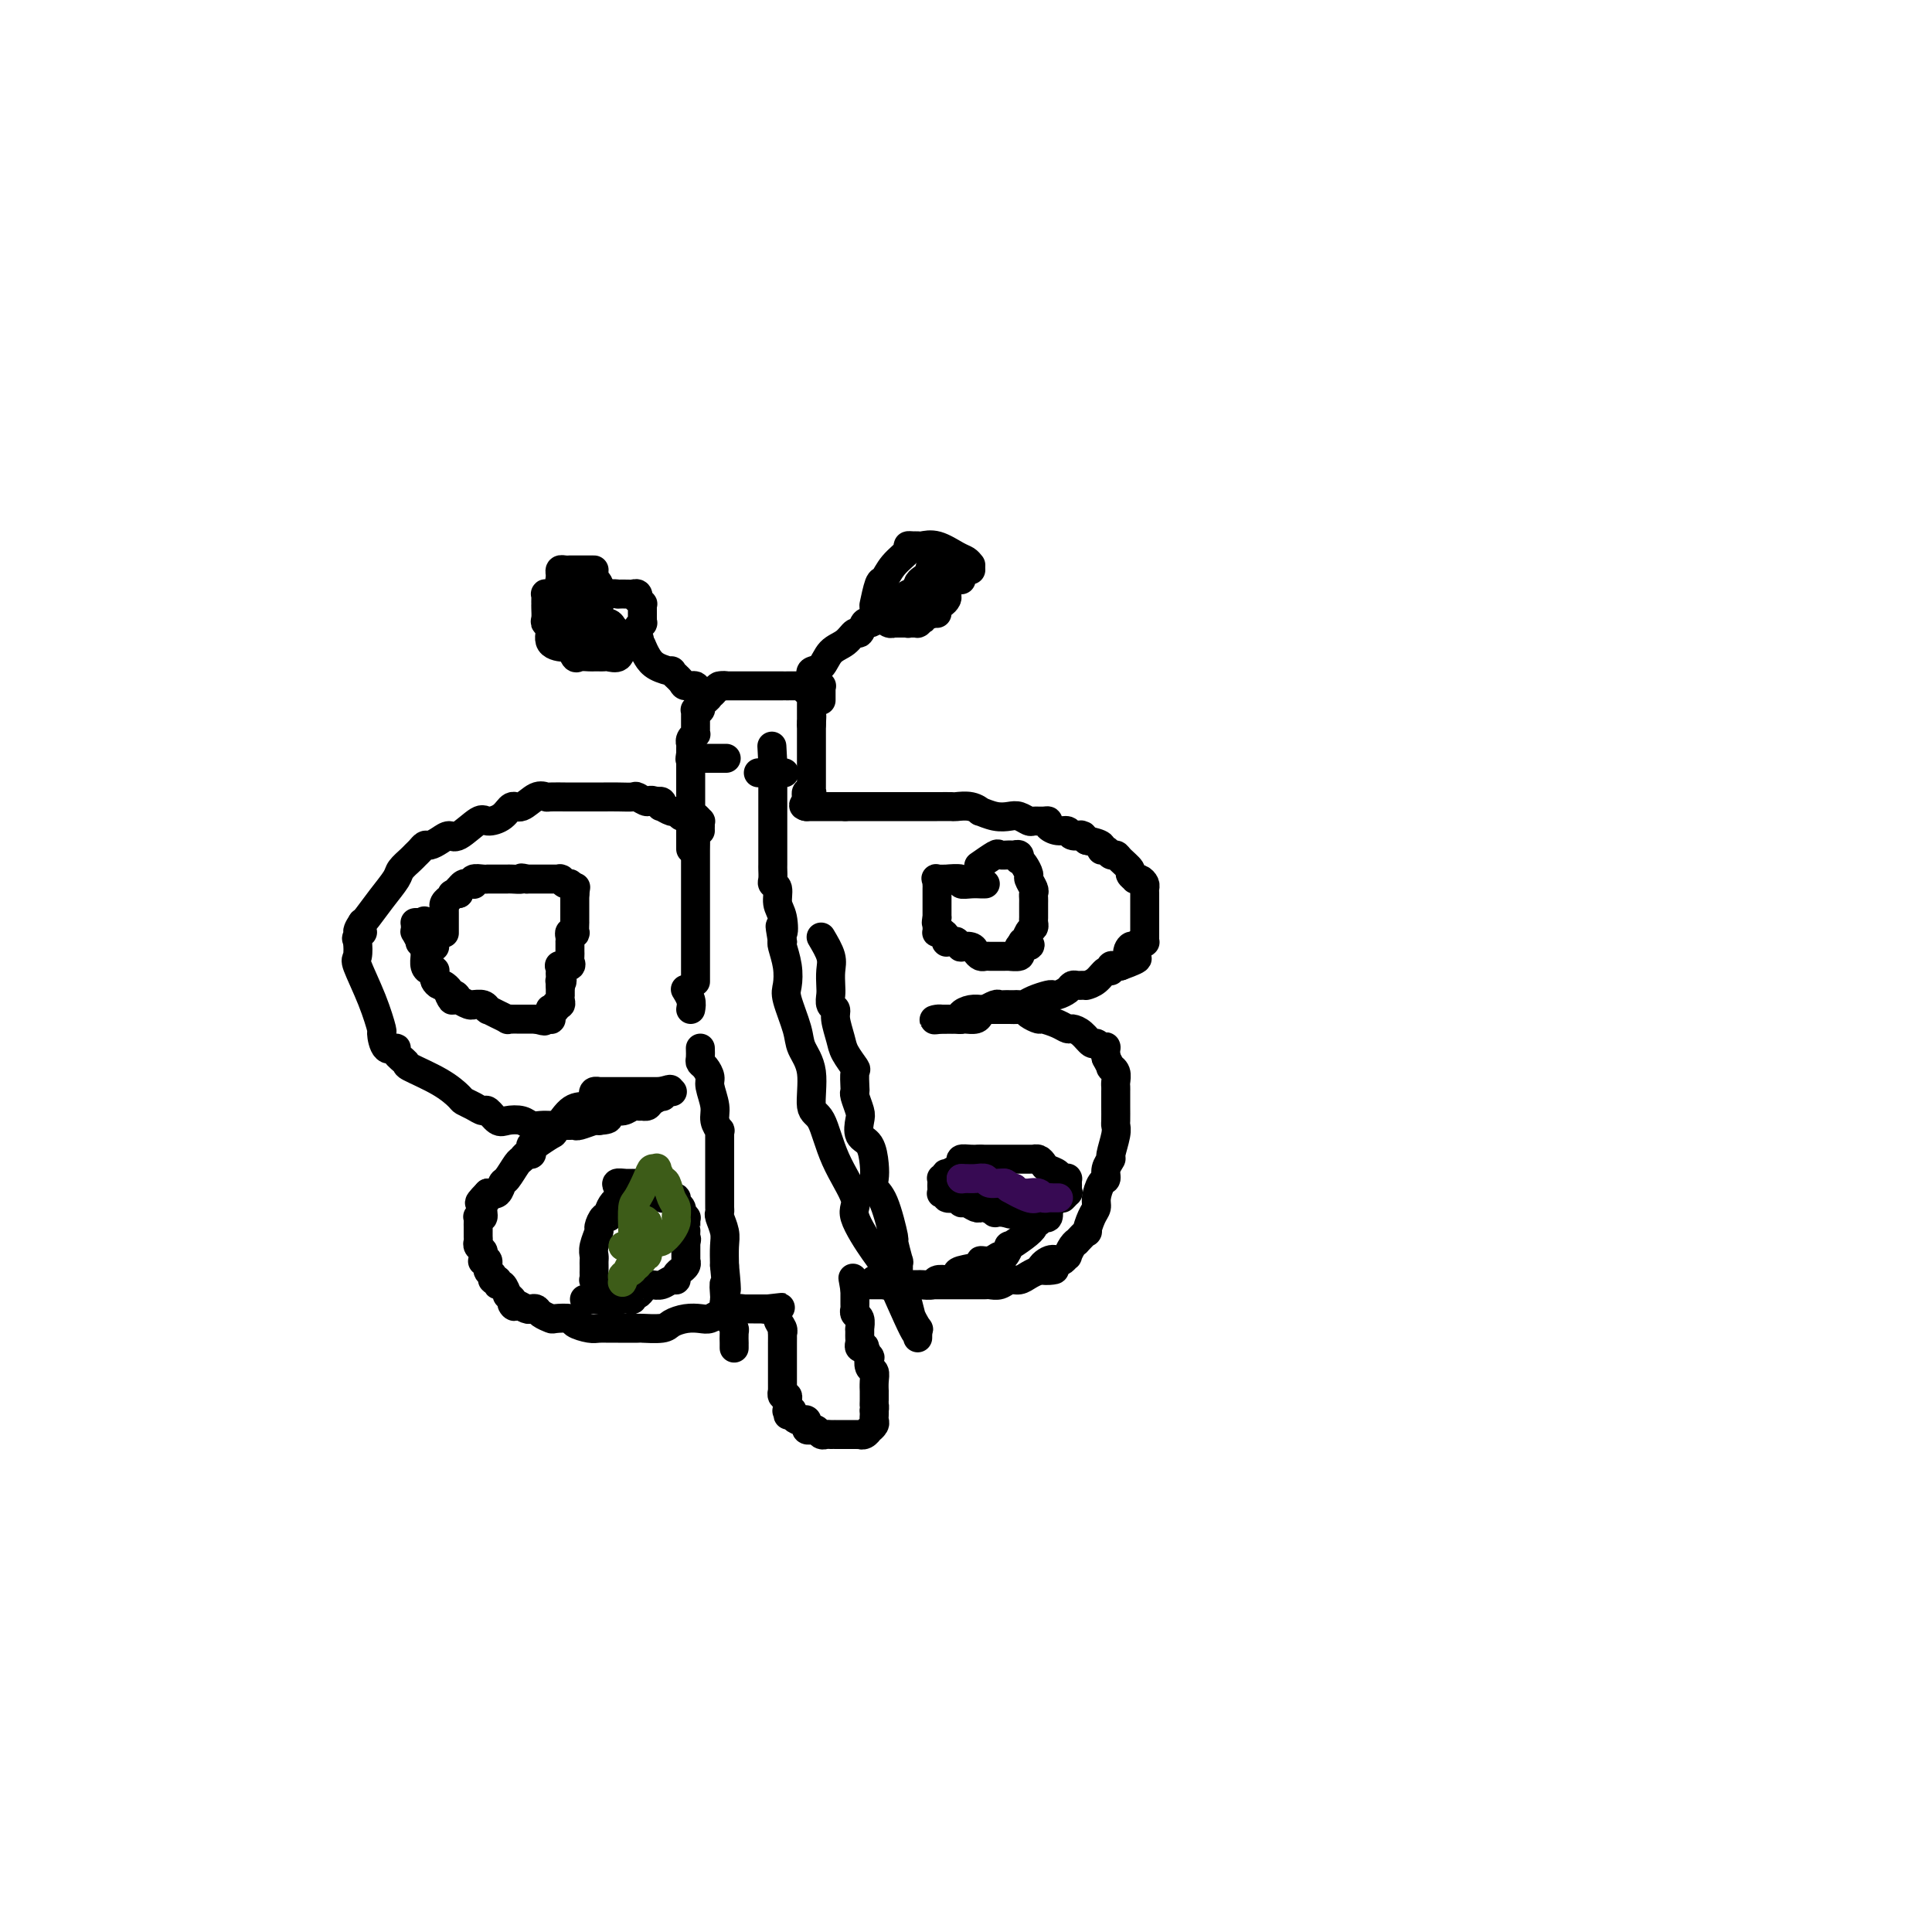 <svg viewBox='0 0 400 400' version='1.1' xmlns='http://www.w3.org/2000/svg' xmlns:xlink='http://www.w3.org/1999/xlink'><g fill='none' stroke='#000000' stroke-width='6' stroke-linecap='round' stroke-linejoin='round'><path d='M145,171c-0.024,-0.453 -0.048,-0.906 0,-1c0.048,-0.094 0.168,0.172 0,0c-0.168,-0.172 -0.623,-0.782 -1,-1c-0.377,-0.218 -0.677,-0.043 -1,0c-0.323,0.043 -0.668,-0.045 -1,0c-0.332,0.045 -0.649,0.223 -1,0c-0.351,-0.223 -0.734,-0.848 -1,-1c-0.266,-0.152 -0.415,0.170 -1,0c-0.585,-0.170 -1.607,-0.830 -2,-1c-0.393,-0.170 -0.157,0.150 0,0c0.157,-0.150 0.235,-0.771 0,-1c-0.235,-0.229 -0.781,-0.065 -1,0c-0.219,0.065 -0.109,0.033 0,0'/><path d='M136,166c-1.730,-0.713 -1.555,0.005 -2,0c-0.445,-0.005 -1.509,-0.733 -2,-1c-0.491,-0.267 -0.409,-0.071 -1,0c-0.591,0.071 -1.854,0.019 -3,0c-1.146,-0.019 -2.175,-0.005 -3,0c-0.825,0.005 -1.447,0.001 -2,0c-0.553,-0.001 -1.037,0.000 -2,0c-0.963,-0.000 -2.407,-0.002 -3,0c-0.593,0.002 -0.337,0.009 -1,0c-0.663,-0.009 -2.247,-0.032 -3,0c-0.753,0.032 -0.676,0.120 -1,0c-0.324,-0.120 -1.050,-0.448 -2,0c-0.950,0.448 -2.125,1.672 -3,2c-0.875,0.328 -1.449,-0.240 -2,0c-0.551,0.240 -1.078,1.289 -2,2c-0.922,0.711 -2.239,1.083 -3,1c-0.761,-0.083 -0.967,-0.621 -2,0c-1.033,0.621 -2.893,2.400 -4,3c-1.107,0.600 -1.462,0.020 -2,0c-0.538,-0.020 -1.258,0.520 -2,1c-0.742,0.480 -1.507,0.901 -2,1c-0.493,0.099 -0.714,-0.125 -1,0c-0.286,0.125 -0.639,0.598 -1,1c-0.361,0.402 -0.732,0.732 -1,1c-0.268,0.268 -0.432,0.475 -1,1c-0.568,0.525 -1.539,1.370 -2,2c-0.461,0.630 -0.412,1.045 -1,2c-0.588,0.955 -1.812,2.449 -3,4c-1.188,1.551 -2.339,3.157 -3,4c-0.661,0.843 -0.830,0.921 -1,1'/><path d='M75,191c-1.951,2.871 -0.329,2.050 0,2c0.329,-0.050 -0.635,0.672 -1,1c-0.365,0.328 -0.132,0.260 0,1c0.132,0.740 0.165,2.286 0,3c-0.165,0.714 -0.526,0.595 0,2c0.526,1.405 1.939,4.334 3,7c1.061,2.666 1.771,5.070 2,6c0.229,0.930 -0.022,0.386 0,1c0.022,0.614 0.316,2.387 1,3c0.684,0.613 1.757,0.068 2,0c0.243,-0.068 -0.345,0.342 0,1c0.345,0.658 1.622,1.563 2,2c0.378,0.437 -0.142,0.407 1,1c1.142,0.593 3.945,1.809 6,3c2.055,1.191 3.362,2.355 4,3c0.638,0.645 0.608,0.769 1,1c0.392,0.231 1.206,0.570 2,1c0.794,0.430 1.567,0.951 2,1c0.433,0.049 0.525,-0.376 1,0c0.475,0.376 1.335,1.551 2,2c0.665,0.449 1.137,0.173 2,0c0.863,-0.173 2.118,-0.243 3,0c0.882,0.243 1.392,0.797 2,1c0.608,0.203 1.315,0.054 2,0c0.685,-0.054 1.347,-0.014 2,0c0.653,0.014 1.296,-0.000 2,0c0.704,0.000 1.471,0.014 2,0c0.529,-0.014 0.822,-0.055 1,0c0.178,0.055 0.240,0.207 1,0c0.760,-0.207 2.217,-0.773 3,-1c0.783,-0.227 0.891,-0.113 1,0'/><path d='M124,232c3.424,-0.244 1.485,-0.854 1,-1c-0.485,-0.146 0.486,0.171 1,0c0.514,-0.171 0.573,-0.830 1,-1c0.427,-0.170 1.224,0.151 2,0c0.776,-0.151 1.532,-0.772 2,-1c0.468,-0.228 0.649,-0.064 1,0c0.351,0.064 0.872,0.027 1,0c0.128,-0.027 -0.137,-0.045 0,0c0.137,0.045 0.676,0.152 1,0c0.324,-0.152 0.434,-0.562 1,-1c0.566,-0.438 1.588,-0.902 2,-1c0.412,-0.098 0.215,0.170 0,0c-0.215,-0.170 -0.449,-0.778 0,-1c0.449,-0.222 1.582,-0.060 2,0c0.418,0.060 0.122,0.016 0,0c-0.122,-0.016 -0.071,-0.004 0,0c0.071,0.004 0.163,0.001 0,0c-0.163,-0.001 -0.582,-0.001 -1,0'/><path d='M138,226c1.921,-0.928 -0.277,-0.249 -1,0c-0.723,0.249 0.029,0.067 0,0c-0.029,-0.067 -0.840,-0.018 -1,0c-0.160,0.018 0.331,0.005 0,0c-0.331,-0.005 -1.485,-0.001 -2,0c-0.515,0.001 -0.392,0.000 -1,0c-0.608,-0.000 -1.946,-0.000 -3,0c-1.054,0.000 -1.822,0.000 -2,0c-0.178,-0.000 0.236,-0.001 0,0c-0.236,0.001 -1.121,0.003 -2,0c-0.879,-0.003 -1.751,-0.012 -2,0c-0.249,0.012 0.124,0.046 0,0c-0.124,-0.046 -0.745,-0.170 -1,0c-0.255,0.170 -0.142,0.635 0,1c0.142,0.365 0.314,0.632 0,1c-0.314,0.368 -1.115,0.838 -2,1c-0.885,0.162 -1.854,0.015 -3,1c-1.146,0.985 -2.468,3.100 -3,4c-0.532,0.900 -0.272,0.584 -1,1c-0.728,0.416 -2.443,1.566 -3,2c-0.557,0.434 0.044,0.154 0,0c-0.044,-0.154 -0.733,-0.181 -1,0c-0.267,0.181 -0.112,0.571 0,1c0.112,0.429 0.181,0.896 0,1c-0.181,0.104 -0.612,-0.156 -1,0c-0.388,0.156 -0.733,0.729 -1,1c-0.267,0.271 -0.455,0.241 -1,1c-0.545,0.759 -1.445,2.306 -2,3c-0.555,0.694 -0.765,0.533 -1,1c-0.235,0.467 -0.496,1.562 -1,2c-0.504,0.438 -1.252,0.219 -2,0'/><path d='M101,247c-3.405,3.477 -0.916,1.669 0,1c0.916,-0.669 0.261,-0.200 0,0c-0.261,0.200 -0.126,0.131 0,0c0.126,-0.131 0.244,-0.323 0,0c-0.244,0.323 -0.850,1.161 -1,2c-0.150,0.839 0.156,1.677 0,2c-0.156,0.323 -0.774,0.129 -1,0c-0.226,-0.129 -0.061,-0.193 0,0c0.061,0.193 0.016,0.643 0,1c-0.016,0.357 -0.004,0.620 0,1c0.004,0.380 0.000,0.875 0,1c-0.000,0.125 0.004,-0.121 0,0c-0.004,0.121 -0.015,0.610 0,1c0.015,0.390 0.057,0.683 0,1c-0.057,0.317 -0.212,0.660 0,1c0.212,0.340 0.793,0.678 1,1c0.207,0.322 0.040,0.629 0,1c-0.040,0.371 0.046,0.806 0,1c-0.046,0.194 -0.224,0.147 0,0c0.224,-0.147 0.848,-0.394 1,0c0.152,0.394 -0.170,1.431 0,2c0.170,0.569 0.833,0.672 1,1c0.167,0.328 -0.162,0.880 0,1c0.162,0.120 0.813,-0.193 1,0c0.187,0.193 -0.091,0.891 0,1c0.091,0.109 0.550,-0.373 1,0c0.450,0.373 0.890,1.600 1,2c0.110,0.400 -0.112,-0.029 0,0c0.112,0.029 0.556,0.514 1,1'/><path d='M106,269c1.051,2.254 0.180,1.388 0,1c-0.180,-0.388 0.332,-0.297 1,0c0.668,0.297 1.493,0.801 2,1c0.507,0.199 0.697,0.092 1,0c0.303,-0.092 0.719,-0.169 1,0c0.281,0.169 0.426,0.584 1,1c0.574,0.416 1.575,0.833 2,1c0.425,0.167 0.274,0.083 1,0c0.726,-0.083 2.331,-0.166 3,0c0.669,0.166 0.403,0.580 1,1c0.597,0.420 2.056,0.845 3,1c0.944,0.155 1.374,0.041 2,0c0.626,-0.041 1.449,-0.010 2,0c0.551,0.010 0.828,-0.000 2,0c1.172,0.000 3.237,0.010 4,0c0.763,-0.010 0.225,-0.042 1,0c0.775,0.042 2.865,0.156 4,0c1.135,-0.156 1.316,-0.581 2,-1c0.684,-0.419 1.872,-0.830 3,-1c1.128,-0.170 2.196,-0.097 3,0c0.804,0.097 1.345,0.218 2,0c0.655,-0.218 1.423,-0.776 2,-1c0.577,-0.224 0.962,-0.112 1,0c0.038,0.112 -0.270,0.226 0,0c0.270,-0.226 1.118,-0.793 2,-1c0.882,-0.207 1.799,-0.056 2,0c0.201,0.056 -0.314,0.015 0,0c0.314,-0.015 1.455,-0.004 2,0c0.545,0.004 0.493,0.001 1,0c0.507,-0.001 1.573,-0.000 2,0c0.427,0.000 0.213,0.000 0,0'/><path d='M159,271c5.659,-0.619 1.306,-0.166 0,0c-1.306,0.166 0.433,0.044 1,0c0.567,-0.044 -0.040,-0.012 0,0c0.040,0.012 0.726,0.003 1,0c0.274,-0.003 0.137,-0.002 0,0'/><path d='M161,271c0.249,0.350 -0.130,1.226 0,2c0.130,0.774 0.767,1.446 1,2c0.233,0.554 0.062,0.990 0,1c-0.062,0.010 -0.017,-0.407 0,0c0.017,0.407 0.004,1.636 0,2c-0.004,0.364 -0.001,-0.137 0,0c0.001,0.137 0.000,0.913 0,1c-0.000,0.087 -0.000,-0.513 0,0c0.000,0.513 0.000,2.140 0,3c-0.000,0.860 -0.000,0.952 0,1c0.000,0.048 0.000,0.053 0,0c-0.000,-0.053 -0.000,-0.164 0,0c0.000,0.164 0.000,0.603 0,1c-0.000,0.397 -0.001,0.751 0,1c0.001,0.249 0.004,0.392 0,1c-0.004,0.608 -0.015,1.682 0,2c0.015,0.318 0.057,-0.121 0,0c-0.057,0.121 -0.211,0.803 0,1c0.211,0.197 0.789,-0.092 1,0c0.211,0.092 0.057,0.563 0,1c-0.057,0.437 -0.016,0.839 0,1c0.016,0.161 0.008,0.080 0,0'/><path d='M163,291c0.305,3.321 0.067,1.625 0,1c-0.067,-0.625 0.038,-0.178 0,0c-0.038,0.178 -0.218,0.086 0,0c0.218,-0.086 0.833,-0.167 1,0c0.167,0.167 -0.113,0.584 0,1c0.113,0.416 0.618,0.833 1,1c0.382,0.167 0.641,0.083 1,0c0.359,-0.083 0.817,-0.167 1,0c0.183,0.167 0.090,0.584 0,1c-0.090,0.416 -0.179,0.829 0,1c0.179,0.171 0.625,0.098 1,0c0.375,-0.098 0.679,-0.222 1,0c0.321,0.222 0.658,0.792 1,1c0.342,0.208 0.688,0.056 1,0c0.312,-0.056 0.589,-0.015 1,0c0.411,0.015 0.955,0.004 1,0c0.045,-0.004 -0.408,-0.001 0,0c0.408,0.001 1.677,0.000 2,0c0.323,-0.000 -0.302,0.000 0,0c0.302,-0.000 1.530,-0.000 2,0c0.470,0.000 0.181,0.001 0,0c-0.181,-0.001 -0.255,-0.004 0,0c0.255,0.004 0.838,0.016 1,0c0.162,-0.016 -0.096,-0.060 0,0c0.096,0.060 0.548,0.223 1,0c0.452,-0.223 0.906,-0.833 1,-1c0.094,-0.167 -0.171,0.110 0,0c0.171,-0.110 0.778,-0.607 1,-1c0.222,-0.393 0.060,-0.683 0,-1c-0.060,-0.317 -0.017,-0.662 0,-1c0.017,-0.338 0.009,-0.669 0,-1'/><path d='M181,292c0.155,-0.819 0.041,-0.866 0,-1c-0.041,-0.134 -0.010,-0.355 0,-1c0.010,-0.645 -0.001,-1.716 0,-2c0.001,-0.284 0.014,0.217 0,0c-0.014,-0.217 -0.055,-1.152 0,-2c0.055,-0.848 0.207,-1.608 0,-2c-0.207,-0.392 -0.772,-0.417 -1,-1c-0.228,-0.583 -0.117,-1.725 0,-2c0.117,-0.275 0.242,0.316 0,0c-0.242,-0.316 -0.849,-1.538 -1,-2c-0.151,-0.462 0.156,-0.165 0,0c-0.156,0.165 -0.774,0.198 -1,0c-0.226,-0.198 -0.061,-0.628 0,-1c0.061,-0.372 0.016,-0.686 0,-1c-0.016,-0.314 -0.003,-0.627 0,-1c0.003,-0.373 -0.003,-0.807 0,-1c0.003,-0.193 0.015,-0.147 0,0c-0.015,0.147 -0.057,0.394 0,0c0.057,-0.394 0.211,-1.429 0,-2c-0.211,-0.571 -0.789,-0.677 -1,-1c-0.211,-0.323 -0.057,-0.861 0,-1c0.057,-0.139 0.015,0.121 0,0c-0.015,-0.121 -0.004,-0.625 0,-1c0.004,-0.375 0.001,-0.623 0,-1c-0.001,-0.377 -0.000,-0.885 0,-1c0.000,-0.115 0.000,0.161 0,0c-0.000,-0.161 -0.000,-0.760 0,-1c0.000,-0.240 0.000,-0.120 0,0'/><path d='M177,267c-0.688,-4.094 -0.409,-1.829 0,-1c0.409,0.829 0.948,0.222 1,0c0.052,-0.222 -0.382,-0.060 0,0c0.382,0.060 1.579,0.016 2,0c0.421,-0.016 0.064,-0.004 0,0c-0.064,0.004 0.164,0.001 1,0c0.836,-0.001 2.279,-0.000 3,0c0.721,0.000 0.718,0.000 1,0c0.282,-0.000 0.848,-0.000 1,0c0.152,0.000 -0.110,0.000 0,0c0.110,-0.000 0.593,-0.000 1,0c0.407,0.000 0.740,0.000 1,0c0.260,-0.000 0.447,-0.000 1,0c0.553,0.000 1.471,0.000 2,0c0.529,-0.000 0.670,0.000 1,0c0.330,-0.000 0.848,-0.000 1,0c0.152,0.000 -0.062,0.000 0,0c0.062,-0.000 0.401,-0.000 1,0c0.599,0.000 1.460,0.000 2,0c0.540,-0.000 0.761,-0.000 1,0c0.239,0.000 0.498,0.000 1,0c0.502,-0.000 1.247,-0.000 2,0c0.753,0.000 1.514,0.001 2,0c0.486,-0.001 0.696,-0.004 1,0c0.304,0.004 0.700,0.016 1,0c0.300,-0.016 0.503,-0.060 1,0c0.497,0.060 1.288,0.223 2,0c0.712,-0.223 1.346,-0.833 2,-1c0.654,-0.167 1.330,0.109 2,0c0.670,-0.109 1.334,-0.603 2,-1c0.666,-0.397 1.333,-0.699 2,-1'/><path d='M215,263c6.074,-0.499 2.258,0.254 1,0c-1.258,-0.254 0.040,-1.516 1,-2c0.960,-0.484 1.580,-0.188 2,0c0.420,0.188 0.639,0.270 1,0c0.361,-0.270 0.865,-0.893 1,-1c0.135,-0.107 -0.100,0.303 0,0c0.100,-0.303 0.534,-1.318 1,-2c0.466,-0.682 0.965,-1.029 1,-1c0.035,0.029 -0.393,0.436 0,0c0.393,-0.436 1.607,-1.715 2,-2c0.393,-0.285 -0.036,0.424 0,0c0.036,-0.424 0.535,-1.983 1,-3c0.465,-1.017 0.894,-1.494 1,-2c0.106,-0.506 -0.111,-1.043 0,-2c0.111,-0.957 0.551,-2.334 1,-3c0.449,-0.666 0.909,-0.623 1,-1c0.091,-0.377 -0.186,-1.176 0,-2c0.186,-0.824 0.834,-1.672 1,-2c0.166,-0.328 -0.152,-0.136 0,-1c0.152,-0.864 0.773,-2.785 1,-4c0.227,-1.215 0.061,-1.726 0,-2c-0.061,-0.274 -0.016,-0.311 0,-1c0.016,-0.689 0.004,-2.029 0,-3c-0.004,-0.971 -0.000,-1.573 0,-2c0.000,-0.427 -0.004,-0.679 0,-1c0.004,-0.321 0.016,-0.712 0,-1c-0.016,-0.288 -0.059,-0.475 0,-1c0.059,-0.525 0.222,-1.388 0,-2c-0.222,-0.612 -0.829,-0.972 -1,-1c-0.171,-0.028 0.094,0.278 0,0c-0.094,-0.278 -0.547,-1.139 -1,-2'/><path d='M229,219c-0.262,-2.946 0.082,-2.313 0,-2c-0.082,0.313 -0.589,0.304 -1,0c-0.411,-0.304 -0.725,-0.904 -1,-1c-0.275,-0.096 -0.509,0.311 -1,0c-0.491,-0.311 -1.239,-1.341 -2,-2c-0.761,-0.659 -1.537,-0.946 -2,-1c-0.463,-0.054 -0.614,0.126 -1,0c-0.386,-0.126 -1.007,-0.559 -2,-1c-0.993,-0.441 -2.359,-0.889 -3,-1c-0.641,-0.111 -0.558,0.114 -1,0c-0.442,-0.114 -1.411,-0.566 -2,-1c-0.589,-0.434 -0.799,-0.848 -1,-1c-0.201,-0.152 -0.392,-0.040 -1,0c-0.608,0.040 -1.632,0.010 -2,0c-0.368,-0.010 -0.078,0.000 -1,0c-0.922,-0.000 -3.055,-0.010 -4,0c-0.945,0.010 -0.701,0.041 -1,0c-0.299,-0.041 -1.141,-0.155 -2,0c-0.859,0.155 -1.737,0.577 -2,1c-0.263,0.423 0.088,0.845 0,1c-0.088,0.155 -0.616,0.041 -1,0c-0.384,-0.041 -0.625,-0.011 -1,0c-0.375,0.011 -0.884,0.003 -1,0c-0.116,-0.003 0.161,-0.001 0,0c-0.161,0.001 -0.760,0.000 -1,0c-0.240,-0.000 -0.120,-0.000 0,0'/><path d='M195,211c-2.440,0.309 -1.540,0.083 -1,0c0.540,-0.083 0.718,-0.022 1,0c0.282,0.022 0.667,0.006 1,0c0.333,-0.006 0.615,-0.002 1,0c0.385,0.002 0.873,0.000 1,0c0.127,-0.000 -0.107,-0.000 0,0c0.107,0.000 0.553,0.000 1,0'/><path d='M199,211c0.735,-0.012 0.573,-0.041 1,0c0.427,0.041 1.442,0.151 2,0c0.558,-0.151 0.660,-0.562 1,-1c0.340,-0.438 0.917,-0.902 1,-1c0.083,-0.098 -0.329,0.170 0,0c0.329,-0.170 1.397,-0.778 2,-1c0.603,-0.222 0.739,-0.060 1,0c0.261,0.060 0.647,0.017 1,0c0.353,-0.017 0.674,-0.007 1,0c0.326,0.007 0.658,0.012 1,0c0.342,-0.012 0.694,-0.042 1,0c0.306,0.042 0.567,0.156 1,0c0.433,-0.156 1.037,-0.580 2,-1c0.963,-0.420 2.285,-0.834 3,-1c0.715,-0.166 0.821,-0.083 1,0c0.179,0.083 0.429,0.166 1,0c0.571,-0.166 1.463,-0.580 2,-1c0.537,-0.420 0.719,-0.845 1,-1c0.281,-0.155 0.662,-0.041 1,0c0.338,0.041 0.632,0.009 1,0c0.368,-0.009 0.809,0.004 1,0c0.191,-0.004 0.132,-0.024 0,0c-0.132,0.024 -0.337,0.094 0,0c0.337,-0.094 1.218,-0.351 2,-1c0.782,-0.649 1.467,-1.691 2,-2c0.533,-0.309 0.916,0.113 1,0c0.084,-0.113 -0.131,-0.761 0,-1c0.131,-0.239 0.609,-0.068 1,0c0.391,0.068 0.696,0.034 1,0'/><path d='M232,200c5.571,-2.029 2.999,-1.602 2,-2c-0.999,-0.398 -0.425,-1.623 0,-2c0.425,-0.377 0.702,0.092 1,0c0.298,-0.092 0.616,-0.746 1,-1c0.384,-0.254 0.835,-0.109 1,0c0.165,0.109 0.044,0.183 0,0c-0.044,-0.183 -0.012,-0.623 0,-1c0.012,-0.377 0.003,-0.691 0,-1c-0.003,-0.309 -0.001,-0.611 0,-1c0.001,-0.389 0.000,-0.863 0,-1c-0.000,-0.137 -0.000,0.065 0,0c0.000,-0.065 0.000,-0.395 0,-1c-0.000,-0.605 0.000,-1.486 0,-2c-0.000,-0.514 -0.000,-0.663 0,-1c0.000,-0.337 0.001,-0.864 0,-1c-0.001,-0.136 -0.003,0.117 0,0c0.003,-0.117 0.011,-0.606 0,-1c-0.011,-0.394 -0.040,-0.693 0,-1c0.040,-0.307 0.150,-0.621 0,-1c-0.150,-0.379 -0.560,-0.821 -1,-1c-0.440,-0.179 -0.909,-0.093 -1,0c-0.091,0.093 0.197,0.193 0,0c-0.197,-0.193 -0.879,-0.677 -1,-1c-0.121,-0.323 0.319,-0.483 0,-1c-0.319,-0.517 -1.396,-1.392 -2,-2c-0.604,-0.608 -0.734,-0.951 -1,-1c-0.266,-0.049 -0.668,0.194 -1,0c-0.332,-0.194 -0.594,-0.825 -1,-1c-0.406,-0.175 -0.955,0.107 -1,0c-0.045,-0.107 0.416,-0.602 0,-1c-0.416,-0.398 -1.708,-0.699 -3,-1'/><path d='M225,174c-1.798,-1.641 -0.293,-0.242 0,0c0.293,0.242 -0.628,-0.671 -1,-1c-0.372,-0.329 -0.196,-0.073 0,0c0.196,0.073 0.413,-0.036 0,0c-0.413,0.036 -1.455,0.216 -2,0c-0.545,-0.216 -0.593,-0.828 -1,-1c-0.407,-0.172 -1.174,0.097 -2,0c-0.826,-0.097 -1.712,-0.561 -2,-1c-0.288,-0.439 0.022,-0.853 0,-1c-0.022,-0.147 -0.375,-0.025 -1,0c-0.625,0.025 -1.520,-0.045 -2,0c-0.480,0.045 -0.543,0.204 -1,0c-0.457,-0.204 -1.308,-0.772 -2,-1c-0.692,-0.228 -1.223,-0.118 -2,0c-0.777,0.118 -1.798,0.242 -3,0c-1.202,-0.242 -2.583,-0.849 -3,-1c-0.417,-0.151 0.130,0.156 0,0c-0.130,-0.156 -0.936,-0.774 -2,-1c-1.064,-0.226 -2.386,-0.061 -3,0c-0.614,0.061 -0.519,0.016 -1,0c-0.481,-0.016 -1.538,-0.004 -3,0c-1.462,0.004 -3.331,0.001 -4,0c-0.669,-0.001 -0.139,-0.000 -1,0c-0.861,0.000 -3.113,0.000 -4,0c-0.887,-0.000 -0.410,-0.000 -1,0c-0.590,0.000 -2.248,0.000 -3,0c-0.752,-0.000 -0.599,-0.000 -1,0c-0.401,0.000 -1.355,0.000 -2,0c-0.645,-0.000 -0.981,-0.000 -1,0c-0.019,0.000 0.280,0.000 0,0c-0.280,-0.000 -1.140,-0.000 -2,0'/><path d='M175,167c-3.974,0.000 -2.410,0.000 -2,0c0.410,0.000 -0.334,0.000 -1,0c-0.666,0.000 -1.254,0.000 -2,0c-0.746,0.000 -1.650,0.000 -2,0c-0.350,0.000 -0.146,0.000 0,0c0.146,0.000 0.235,0.000 0,0c-0.235,0.000 -0.794,0.000 -1,0c-0.206,0.000 -0.059,0.000 0,0c0.059,-0.000 0.029,0.000 0,0'/><path d='M167,167c-1.236,-0.162 -0.328,-0.565 0,-1c0.328,-0.435 0.074,-0.900 0,-1c-0.074,-0.100 0.033,0.166 0,0c-0.033,-0.166 -0.205,-0.766 0,-1c0.205,-0.234 0.787,-0.104 1,0c0.213,0.104 0.057,0.183 0,0c-0.057,-0.183 -0.015,-0.627 0,-1c0.015,-0.373 0.004,-0.673 0,-1c-0.004,-0.327 -0.001,-0.679 0,-1c0.001,-0.321 0.000,-0.612 0,-1c-0.000,-0.388 -0.000,-0.874 0,-1c0.000,-0.126 0.000,0.107 0,0c-0.000,-0.107 -0.000,-0.554 0,-1c0.000,-0.446 0.000,-0.890 0,-1c-0.000,-0.110 -0.000,0.115 0,0c0.000,-0.115 0.000,-0.571 0,-1c-0.000,-0.429 -0.000,-0.831 0,-1c0.000,-0.169 0.000,-0.104 0,0c-0.000,0.104 -0.000,0.248 0,0c0.000,-0.248 0.000,-0.889 0,-1c-0.000,-0.111 -0.000,0.307 0,0c0.000,-0.307 0.000,-1.340 0,-2c-0.000,-0.660 -0.000,-0.947 0,-1c0.000,-0.053 0.000,0.128 0,0c-0.000,-0.128 -0.000,-0.564 0,-1'/><path d='M168,150c0.155,-2.868 0.041,-1.539 0,-1c-0.041,0.539 -0.011,0.289 0,0c0.011,-0.289 0.003,-0.617 0,-1c-0.003,-0.383 -0.001,-0.820 0,-1c0.001,-0.180 0.000,-0.104 0,0c-0.000,0.104 -0.000,0.234 0,0c0.000,-0.234 0.001,-0.832 0,-1c-0.001,-0.168 -0.004,0.095 0,0c0.004,-0.095 0.015,-0.546 0,-1c-0.015,-0.454 -0.056,-0.910 0,-1c0.056,-0.090 0.208,0.186 0,0c-0.208,-0.186 -0.775,-0.834 -1,-1c-0.225,-0.166 -0.106,0.152 0,0c0.106,-0.152 0.201,-0.773 0,-1c-0.201,-0.227 -0.697,-0.061 -1,0c-0.303,0.061 -0.413,0.016 -1,0c-0.587,-0.016 -1.650,-0.004 -2,0c-0.350,0.004 0.012,0.001 0,0c-0.012,-0.001 -0.398,-0.000 -1,0c-0.602,0.000 -1.418,0.000 -2,0c-0.582,-0.000 -0.928,-0.000 -1,0c-0.072,0.000 0.132,0.000 0,0c-0.132,-0.000 -0.599,-0.000 -1,0c-0.401,0.000 -0.737,0.000 -1,0c-0.263,-0.000 -0.452,-0.000 -1,0c-0.548,0.000 -1.456,0.000 -2,0c-0.544,-0.000 -0.723,-0.000 -1,0c-0.277,0.000 -0.651,0.000 -1,0c-0.349,-0.000 -0.671,-0.000 -1,0c-0.329,0.000 -0.664,0.000 -1,0'/><path d='M150,142c-2.426,0.012 -0.492,0.040 0,0c0.492,-0.040 -0.459,-0.150 -1,0c-0.541,0.150 -0.670,0.561 -1,1c-0.330,0.439 -0.859,0.906 -1,1c-0.141,0.094 0.105,-0.186 0,0c-0.105,0.186 -0.563,0.838 -1,1c-0.437,0.162 -0.853,-0.167 -1,0c-0.147,0.167 -0.025,0.830 0,1c0.025,0.170 -0.046,-0.151 0,0c0.046,0.151 0.208,0.776 0,1c-0.208,0.224 -0.788,0.049 -1,0c-0.212,-0.049 -0.057,0.028 0,0c0.057,-0.028 0.015,-0.162 0,0c-0.015,0.162 -0.004,0.618 0,1c0.004,0.382 0.001,0.690 0,1c-0.001,0.310 -0.001,0.623 0,1c0.001,0.377 0.001,0.818 0,1c-0.001,0.182 -0.004,0.104 0,0c0.004,-0.104 0.015,-0.234 0,0c-0.015,0.234 -0.057,0.832 0,1c0.057,0.168 0.211,-0.095 0,0c-0.211,0.095 -0.789,0.547 -1,1c-0.211,0.453 -0.057,0.905 0,1c0.057,0.095 0.015,-0.168 0,0c-0.015,0.168 -0.004,0.767 0,1c0.004,0.233 0.001,0.101 0,0c-0.001,-0.101 -0.000,-0.172 0,0c0.000,0.172 0.000,0.586 0,1'/><path d='M143,156c-0.309,1.785 -0.083,1.248 0,1c0.083,-0.248 0.022,-0.206 0,0c-0.022,0.206 -0.006,0.576 0,1c0.006,0.424 0.002,0.901 0,1c-0.002,0.099 -0.000,-0.180 0,0c0.000,0.180 0.000,0.818 0,1c-0.000,0.182 -0.000,-0.092 0,0c0.000,0.092 0.000,0.550 0,1c-0.000,0.450 -0.000,0.891 0,1c0.000,0.109 0.000,-0.116 0,0c-0.000,0.116 -0.000,0.571 0,1c0.000,0.429 0.000,0.832 0,1c-0.000,0.168 -0.000,0.100 0,0c0.000,-0.100 0.000,-0.234 0,0c-0.000,0.234 -0.000,0.836 0,1c0.000,0.164 0.000,-0.110 0,0c-0.000,0.110 -0.000,0.604 0,1c0.000,0.396 0.000,0.694 0,1c-0.000,0.306 -0.000,0.620 0,1c0.000,0.380 0.000,0.828 0,1c-0.000,0.172 -0.000,0.069 0,0c0.000,-0.069 0.000,-0.106 0,0c-0.000,0.106 -0.000,0.353 0,1c0.000,0.647 -0.000,1.693 0,2c0.000,0.307 -0.000,-0.124 0,0c0.000,0.124 -0.000,0.803 0,1c0.000,0.197 0.000,-0.086 0,0c0.000,0.086 0.000,0.543 0,1'/><path d='M143,174c0.000,3.022 0.000,1.578 0,1c0.000,-0.578 0.000,-0.289 0,0'/><path d='M170,145c0.001,-0.340 0.001,-0.679 0,-1c-0.001,-0.321 -0.004,-0.622 0,-1c0.004,-0.378 0.016,-0.833 0,-1c-0.016,-0.167 -0.061,-0.045 0,0c0.061,0.045 0.226,0.013 0,0c-0.226,-0.013 -0.845,-0.007 -1,0c-0.155,0.007 0.155,0.016 0,0c-0.155,-0.016 -0.773,-0.056 -1,0c-0.227,0.056 -0.061,0.207 0,0c0.061,-0.207 0.017,-0.774 0,-1c-0.017,-0.226 -0.009,-0.113 0,0'/><path d='M168,141c-0.283,-0.789 0.011,-0.763 0,-1c-0.011,-0.237 -0.326,-0.737 0,-1c0.326,-0.263 1.291,-0.289 2,-1c0.709,-0.711 1.160,-2.107 2,-3c0.840,-0.893 2.070,-1.282 3,-2c0.930,-0.718 1.560,-1.764 2,-2c0.440,-0.236 0.690,0.336 1,0c0.310,-0.336 0.681,-1.582 1,-2c0.319,-0.418 0.586,-0.007 1,0c0.414,0.007 0.977,-0.389 2,-1c1.023,-0.611 2.508,-1.435 3,-2c0.492,-0.565 -0.008,-0.870 0,-1c0.008,-0.130 0.524,-0.087 1,0c0.476,0.087 0.911,0.216 1,0c0.089,-0.216 -0.167,-0.776 0,-1c0.167,-0.224 0.756,-0.112 1,0c0.244,0.112 0.143,0.222 0,0c-0.143,-0.222 -0.326,-0.778 0,-1c0.326,-0.222 1.163,-0.111 2,0'/><path d='M190,123c3.793,-2.881 2.274,-1.084 3,-1c0.726,0.084 3.697,-1.547 5,-2c1.303,-0.453 0.937,0.270 1,0c0.063,-0.270 0.555,-1.534 1,-2c0.445,-0.466 0.841,-0.133 1,0c0.159,0.133 0.079,0.067 0,0'/><path d='M145,143c0.129,-0.031 0.257,-0.063 0,0c-0.257,0.063 -0.900,0.219 -1,0c-0.100,-0.219 0.344,-0.815 0,-1c-0.344,-0.185 -1.475,0.039 -2,0c-0.525,-0.039 -0.445,-0.342 -1,-1c-0.555,-0.658 -1.746,-1.672 -2,-2c-0.254,-0.328 0.428,0.028 0,0c-0.428,-0.028 -1.968,-0.441 -3,-1c-1.032,-0.559 -1.558,-1.263 -2,-2c-0.442,-0.737 -0.801,-1.507 -1,-2c-0.199,-0.493 -0.237,-0.711 -1,-1c-0.763,-0.289 -2.249,-0.651 -3,-1c-0.751,-0.349 -0.765,-0.686 -1,-1c-0.235,-0.314 -0.690,-0.605 -1,-1c-0.310,-0.395 -0.473,-0.893 -1,-1c-0.527,-0.107 -1.417,0.178 -2,0c-0.583,-0.178 -0.859,-0.817 -1,-1c-0.141,-0.183 -0.147,0.091 0,0c0.147,-0.091 0.447,-0.546 0,-1c-0.447,-0.454 -1.640,-0.906 -2,-1c-0.360,-0.094 0.114,0.171 0,0c-0.114,-0.171 -0.815,-0.777 -1,-1c-0.185,-0.223 0.147,-0.063 0,0c-0.147,0.063 -0.771,0.028 -1,0c-0.229,-0.028 -0.061,-0.049 0,0c0.061,0.049 0.017,0.167 0,0c-0.017,-0.167 -0.005,-0.619 0,-1c0.005,-0.381 0.002,-0.690 0,-1'/><path d='M119,123c-4.018,-3.106 -1.063,-0.871 0,0c1.063,0.871 0.232,0.377 0,0c-0.232,-0.377 0.134,-0.637 0,-1c-0.134,-0.363 -0.767,-0.828 -1,-1c-0.233,-0.172 -0.067,-0.049 0,0c0.067,0.049 0.033,0.025 0,0'/><path d='M123,118c-0.303,-0.000 -0.607,-0.000 -1,0c-0.393,0.000 -0.876,0.000 -1,0c-0.124,-0.000 0.111,-0.000 0,0c-0.111,0.000 -0.570,0.000 -1,0c-0.430,-0.000 -0.833,-0.000 -1,0c-0.167,0.000 -0.100,0.000 0,0c0.100,-0.000 0.233,-0.001 0,0c-0.233,0.001 -0.833,0.003 -1,0c-0.167,-0.003 0.099,-0.011 0,0c-0.099,0.011 -0.562,0.040 -1,0c-0.438,-0.040 -0.849,-0.150 -1,0c-0.151,0.150 -0.040,0.561 0,1c0.040,0.439 0.011,0.905 0,1c-0.011,0.095 -0.003,-0.182 0,0c0.003,0.182 0.001,0.822 0,1c-0.001,0.178 -0.001,-0.106 0,0c0.001,0.106 0.003,0.603 0,1c-0.003,0.397 -0.011,0.695 0,1c0.011,0.305 0.040,0.618 0,1c-0.040,0.382 -0.151,0.834 0,1c0.151,0.166 0.562,0.044 1,0c0.438,-0.044 0.901,-0.012 1,0c0.099,0.012 -0.167,0.003 0,0c0.167,-0.003 0.766,-0.001 1,0c0.234,0.001 0.101,0.000 0,0c-0.101,-0.000 -0.172,-0.000 0,0c0.172,0.000 0.586,0.000 1,0'/><path d='M120,125c0.558,-0.255 -0.047,-1.393 0,-2c0.047,-0.607 0.744,-0.685 1,-1c0.256,-0.315 0.069,-0.869 0,-1c-0.069,-0.131 -0.021,0.161 0,0c0.021,-0.161 0.016,-0.775 0,-1c-0.016,-0.225 -0.042,-0.060 0,0c0.042,0.060 0.151,0.016 0,0c-0.151,-0.016 -0.561,-0.004 -1,0c-0.439,0.004 -0.906,0.001 -1,0c-0.094,-0.001 0.186,-0.000 0,0c-0.186,0.000 -0.838,-0.001 -1,0c-0.162,0.001 0.167,0.003 0,0c-0.167,-0.003 -0.829,-0.012 -1,0c-0.171,0.012 0.150,0.046 0,0c-0.150,-0.046 -0.772,-0.171 -1,0c-0.228,0.171 -0.061,0.637 0,1c0.061,0.363 0.016,0.622 0,1c-0.016,0.378 -0.004,0.874 0,1c0.004,0.126 0.001,-0.120 0,0c-0.001,0.120 -0.000,0.606 0,1c0.000,0.394 0.000,0.697 0,1'/><path d='M116,125c0.000,0.778 0.000,0.222 0,0c0.000,-0.222 0.000,-0.111 0,0'/><path d='M201,117c-0.295,-0.370 -0.590,-0.740 -1,-1c-0.410,-0.260 -0.936,-0.409 -2,-1c-1.064,-0.591 -2.668,-1.623 -4,-2c-1.332,-0.377 -2.393,-0.100 -3,0c-0.607,0.100 -0.761,0.021 -1,0c-0.239,-0.021 -0.565,0.016 -1,0c-0.435,-0.016 -0.981,-0.085 -1,0c-0.019,0.085 0.488,0.325 0,1c-0.488,0.675 -1.973,1.784 -3,3c-1.027,1.216 -1.596,2.539 -2,3c-0.404,0.461 -0.641,0.060 -1,1c-0.359,0.940 -0.838,3.223 -1,4c-0.162,0.777 -0.006,0.050 0,0c0.006,-0.050 -0.139,0.579 0,1c0.139,0.421 0.563,0.635 1,1c0.437,0.365 0.886,0.883 1,1c0.114,0.117 -0.109,-0.165 0,0c0.109,0.165 0.550,0.776 1,1c0.450,0.224 0.911,0.060 1,0c0.089,-0.060 -0.193,-0.016 0,0c0.193,0.016 0.861,0.004 1,0c0.139,-0.004 -0.250,-0.000 0,0c0.250,0.000 1.139,-0.003 2,0c0.861,0.003 1.695,0.011 2,0c0.305,-0.011 0.082,-0.041 0,0c-0.082,0.041 -0.023,0.155 0,0c0.023,-0.155 0.012,-0.577 0,-1'/><path d='M190,128c1.513,0.513 0.797,0.295 1,0c0.203,-0.295 1.325,-0.667 2,-1c0.675,-0.333 0.903,-0.628 1,-1c0.097,-0.372 0.065,-0.820 0,-1c-0.065,-0.180 -0.161,-0.093 0,0c0.161,0.093 0.579,0.193 1,0c0.421,-0.193 0.845,-0.677 1,-1c0.155,-0.323 0.042,-0.484 0,-1c-0.042,-0.516 -0.014,-1.386 0,-2c0.014,-0.614 0.014,-0.974 0,-1c-0.014,-0.026 -0.043,0.280 0,0c0.043,-0.280 0.156,-1.146 0,-2c-0.156,-0.854 -0.581,-1.696 -1,-2c-0.419,-0.304 -0.832,-0.071 -1,0c-0.168,0.071 -0.091,-0.019 0,0c0.091,0.019 0.197,0.148 0,0c-0.197,-0.148 -0.697,-0.572 -1,0c-0.303,0.572 -0.411,2.142 -1,3c-0.589,0.858 -1.660,1.004 -2,2c-0.340,0.996 0.053,2.841 0,4c-0.053,1.159 -0.550,1.631 -1,2c-0.450,0.369 -0.853,0.635 -1,1c-0.147,0.365 -0.040,0.829 0,1c0.040,0.171 0.011,0.049 0,0c-0.011,-0.049 -0.006,-0.024 0,0'/><path d='M194,127c-0.000,-0.304 -0.000,-0.607 0,-1c0.000,-0.393 0.000,-0.875 0,-1c-0.000,-0.125 -0.000,0.107 0,0c0.000,-0.107 0.001,-0.554 0,-1c-0.001,-0.446 -0.004,-0.890 0,-1c0.004,-0.110 0.015,0.114 0,0c-0.015,-0.114 -0.056,-0.567 0,-1c0.056,-0.433 0.207,-0.847 0,-1c-0.207,-0.153 -0.774,-0.044 -1,0c-0.226,0.044 -0.113,0.022 0,0'/><path d='M114,123c-0.030,0.002 -0.061,0.003 0,0c0.061,-0.003 0.212,-0.011 0,0c-0.212,0.011 -0.789,0.041 -1,0c-0.211,-0.041 -0.057,-0.153 0,0c0.057,0.153 0.016,0.569 0,1c-0.016,0.431 -0.005,0.875 0,1c0.005,0.125 0.006,-0.071 0,0c-0.006,0.071 -0.019,0.407 0,1c0.019,0.593 0.068,1.441 0,2c-0.068,0.559 -0.254,0.827 0,1c0.254,0.173 0.947,0.250 1,1c0.053,0.750 -0.534,2.173 0,3c0.534,0.827 2.188,1.059 3,1c0.812,-0.059 0.781,-0.408 1,0c0.219,0.408 0.689,1.573 1,2c0.311,0.427 0.465,0.114 1,0c0.535,-0.114 1.452,-0.031 2,0c0.548,0.031 0.728,0.010 1,0c0.272,-0.010 0.635,-0.009 1,0c0.365,0.009 0.730,0.027 1,0c0.270,-0.027 0.443,-0.100 1,0c0.557,0.100 1.496,0.373 2,0c0.504,-0.373 0.573,-1.392 1,-2c0.427,-0.608 1.214,-0.804 2,-1'/><path d='M131,133c2.079,-0.641 1.275,-0.745 1,-1c-0.275,-0.255 -0.021,-0.661 0,-1c0.021,-0.339 -0.190,-0.612 0,-1c0.190,-0.388 0.783,-0.892 1,-1c0.217,-0.108 0.058,0.179 0,0c-0.058,-0.179 -0.016,-0.822 0,-1c0.016,-0.178 0.005,0.111 0,0c-0.005,-0.111 -0.005,-0.622 0,-1c0.005,-0.378 0.015,-0.622 0,-1c-0.015,-0.378 -0.056,-0.890 0,-1c0.056,-0.110 0.208,0.181 0,0c-0.208,-0.181 -0.775,-0.833 -1,-1c-0.225,-0.167 -0.107,0.151 0,0c0.107,-0.151 0.202,-0.772 0,-1c-0.202,-0.228 -0.701,-0.062 -1,0c-0.299,0.062 -0.399,0.020 -1,0c-0.601,-0.020 -1.703,-0.016 -2,0c-0.297,0.016 0.211,0.046 0,0c-0.211,-0.046 -1.143,-0.167 -2,0c-0.857,0.167 -1.640,0.622 -2,1c-0.360,0.378 -0.297,0.679 -1,1c-0.703,0.321 -2.173,0.660 -3,1c-0.827,0.340 -1.010,0.680 -1,1c0.010,0.320 0.213,0.621 0,1c-0.213,0.379 -0.842,0.836 -1,1c-0.158,0.164 0.153,0.034 0,0c-0.153,-0.034 -0.772,0.029 -1,0c-0.228,-0.029 -0.065,-0.151 0,0c0.065,0.151 0.033,0.576 0,1'/><path d='M117,130c-1.459,1.088 0.394,0.307 1,0c0.606,-0.307 -0.034,-0.139 0,0c0.034,0.139 0.741,0.250 1,0c0.259,-0.250 0.069,-0.859 0,-1c-0.069,-0.141 -0.019,0.188 0,0c0.019,-0.188 0.005,-0.891 0,-1c-0.005,-0.109 -0.002,0.378 0,0c0.002,-0.378 0.002,-1.619 0,-2c-0.002,-0.381 -0.004,0.098 0,0c0.004,-0.098 0.016,-0.773 0,-1c-0.016,-0.227 -0.061,-0.005 0,0c0.061,0.005 0.226,-0.206 0,0c-0.226,0.206 -0.845,0.828 -1,1c-0.155,0.172 0.152,-0.106 0,0c-0.152,0.106 -0.765,0.596 -1,1c-0.235,0.404 -0.092,0.721 0,1c0.092,0.279 0.132,0.519 0,1c-0.132,0.481 -0.438,1.205 0,2c0.438,0.795 1.619,1.663 2,2c0.381,0.337 -0.039,0.143 0,0c0.039,-0.143 0.536,-0.234 1,0c0.464,0.234 0.894,0.794 1,1c0.106,0.206 -0.113,0.059 0,0c0.113,-0.059 0.556,-0.029 1,0'/><path d='M122,134c1.016,0.468 1.056,0.140 1,0c-0.056,-0.140 -0.207,-0.090 0,0c0.207,0.090 0.774,0.221 1,0c0.226,-0.221 0.113,-0.794 0,-1c-0.113,-0.206 -0.225,-0.045 0,0c0.225,0.045 0.789,-0.025 1,0c0.211,0.025 0.070,0.145 0,0c-0.070,-0.145 -0.070,-0.554 0,-1c0.070,-0.446 0.211,-0.928 0,-1c-0.211,-0.072 -0.775,0.265 -1,0c-0.225,-0.265 -0.113,-1.133 0,-2'/><path d='M124,129c0.308,-0.843 0.079,-0.450 0,-1c-0.079,-0.550 -0.007,-2.041 0,-3c0.007,-0.959 -0.051,-1.385 0,-2c0.051,-0.615 0.210,-1.419 0,-2c-0.210,-0.581 -0.788,-0.939 -1,-1c-0.212,-0.061 -0.057,0.176 0,0c0.057,-0.176 0.016,-0.765 0,-1c-0.016,-0.235 -0.008,-0.118 0,0'/><path d='M145,172c-0.423,-0.034 -0.845,-0.068 -1,0c-0.155,0.068 -0.041,0.238 0,1c0.041,0.762 0.011,2.116 0,3c-0.011,0.884 -0.003,1.299 0,2c0.003,0.701 0.001,1.690 0,2c-0.001,0.310 -0.000,-0.057 0,0c0.000,0.057 0.000,0.540 0,1c-0.000,0.460 -0.000,0.897 0,1c0.000,0.103 0.000,-0.127 0,0c-0.000,0.127 -0.000,0.611 0,1c0.000,0.389 0.000,0.683 0,1c-0.000,0.317 -0.000,0.656 0,1c0.000,0.344 0.000,0.692 0,1c-0.000,0.308 -0.000,0.577 0,1c0.000,0.423 0.000,1.000 0,1c-0.000,0.000 -0.000,-0.575 0,0c0.000,0.575 0.000,2.302 0,3c-0.000,0.698 -0.000,0.367 0,1c0.000,0.633 0.000,2.231 0,3c-0.000,0.769 -0.000,0.711 0,1c0.000,0.289 0.000,0.925 0,2c-0.000,1.075 -0.000,2.589 0,3c0.000,0.411 0.000,-0.282 0,0c-0.000,0.282 0.000,1.537 0,2c0.000,0.463 0.000,0.132 0,0c0.000,-0.132 0.000,-0.066 0,0'/><path d='M143,209c0.111,-0.622 0.222,-1.244 0,-2c-0.222,-0.756 -0.778,-1.644 -1,-2c-0.222,-0.356 -0.111,-0.178 0,0'/><path d='M145,217c0.022,0.749 0.043,1.497 0,2c-0.043,0.503 -0.151,0.760 0,1c0.151,0.240 0.561,0.462 1,1c0.439,0.538 0.906,1.392 1,2c0.094,0.608 -0.185,0.971 0,2c0.185,1.029 0.834,2.724 1,4c0.166,1.276 -0.152,2.132 0,3c0.152,0.868 0.773,1.747 1,2c0.227,0.253 0.061,-0.122 0,0c-0.061,0.122 -0.016,0.740 0,1c0.016,0.260 0.004,0.163 0,0c-0.004,-0.163 -0.001,-0.393 0,0c0.001,0.393 0.000,1.410 0,2c-0.000,0.590 -0.000,0.754 0,1c0.000,0.246 0.000,0.572 0,1c-0.000,0.428 -0.000,0.956 0,1c0.000,0.044 0.000,-0.397 0,0c-0.000,0.397 -0.000,1.632 0,2c0.000,0.368 0.000,-0.129 0,0c-0.000,0.129 -0.000,0.885 0,2c0.000,1.115 0.000,2.589 0,3c-0.000,0.411 -0.001,-0.242 0,0c0.001,0.242 0.004,1.381 0,2c-0.004,0.619 -0.015,0.720 0,1c0.015,0.280 0.057,0.738 0,1c-0.057,0.262 -0.211,0.328 0,1c0.211,0.672 0.788,1.950 1,3c0.212,1.050 0.061,1.871 0,3c-0.061,1.129 -0.030,2.564 0,4'/><path d='M150,262c0.774,7.758 0.207,4.654 0,4c-0.207,-0.654 -0.056,1.143 0,2c0.056,0.857 0.018,0.775 0,1c-0.018,0.225 -0.015,0.757 0,1c0.015,0.243 0.043,0.196 0,0c-0.043,-0.196 -0.155,-0.542 0,0c0.155,0.542 0.577,1.973 1,3c0.423,1.027 0.845,1.652 1,2c0.155,0.348 0.041,0.419 0,1c-0.041,0.581 -0.011,1.672 0,2c0.011,0.328 0.003,-0.108 0,0c-0.003,0.108 -0.001,0.760 0,1c0.001,0.240 0.000,0.069 0,0c-0.000,-0.069 -0.000,-0.034 0,0'/><path d='M170,194c0.845,1.430 1.689,2.859 2,4c0.311,1.141 0.087,1.993 0,3c-0.087,1.007 -0.038,2.169 0,3c0.038,0.831 0.066,1.332 0,2c-0.066,0.668 -0.226,1.504 0,2c0.226,0.496 0.839,0.652 1,1c0.161,0.348 -0.129,0.889 0,2c0.129,1.111 0.675,2.791 1,4c0.325,1.209 0.427,1.945 1,3c0.573,1.055 1.617,2.427 2,3c0.383,0.573 0.106,0.346 0,1c-0.106,0.654 -0.042,2.190 0,3c0.042,0.810 0.062,0.893 0,1c-0.062,0.107 -0.206,0.239 0,1c0.206,0.761 0.763,2.150 1,3c0.237,0.850 0.155,1.162 0,2c-0.155,0.838 -0.383,2.203 0,3c0.383,0.797 1.376,1.027 2,2c0.624,0.973 0.879,2.690 1,4c0.121,1.310 0.108,2.214 0,3c-0.108,0.786 -0.312,1.456 0,2c0.312,0.544 1.141,0.964 2,3c0.859,2.036 1.747,5.690 2,7c0.253,1.310 -0.129,0.277 0,1c0.129,0.723 0.770,3.203 1,4c0.230,0.797 0.048,-0.087 0,0c-0.048,0.087 0.039,1.147 0,2c-0.039,0.853 -0.203,1.499 0,2c0.203,0.501 0.772,0.857 1,1c0.228,0.143 0.114,0.071 0,0'/><path d='M187,266c2.889,12.050 1.611,6.175 1,4c-0.611,-2.175 -0.556,-0.651 0,1c0.556,1.651 1.613,3.428 2,4c0.387,0.572 0.103,-0.063 0,0c-0.103,0.063 -0.027,0.822 0,1c0.027,0.178 0.004,-0.225 0,0c-0.004,0.225 0.010,1.078 0,1c-0.010,-0.078 -0.043,-1.089 0,-1c0.043,0.089 0.162,1.276 -1,-1c-1.162,-2.276 -3.606,-8.016 -5,-11c-1.394,-2.984 -1.738,-3.213 -3,-5c-1.262,-1.787 -3.442,-5.132 -4,-7c-0.558,-1.868 0.508,-2.260 0,-4c-0.508,-1.740 -2.588,-4.829 -4,-8c-1.412,-3.171 -2.156,-6.425 -3,-8c-0.844,-1.575 -1.789,-1.472 -2,-3c-0.211,-1.528 0.311,-4.687 0,-7c-0.311,-2.313 -1.455,-3.780 -2,-5c-0.545,-1.220 -0.489,-2.194 -1,-4c-0.511,-1.806 -1.587,-4.445 -2,-6c-0.413,-1.555 -0.162,-2.025 0,-3c0.162,-0.975 0.236,-2.455 0,-4c-0.236,-1.545 -0.782,-3.156 -1,-4c-0.218,-0.844 -0.109,-0.922 0,-1'/><path d='M162,195c-0.946,-5.567 -0.310,-2.486 0,-2c0.310,0.486 0.293,-1.623 0,-3c-0.293,-1.377 -0.863,-2.022 -1,-3c-0.137,-0.978 0.159,-2.288 0,-3c-0.159,-0.712 -0.775,-0.824 -1,-1c-0.225,-0.176 -0.060,-0.414 0,-1c0.060,-0.586 0.016,-1.519 0,-2c-0.016,-0.481 -0.004,-0.510 0,-1c0.004,-0.490 0.001,-1.441 0,-2c-0.001,-0.559 -0.000,-0.727 0,-1c0.000,-0.273 0.000,-0.650 0,-1c-0.000,-0.350 -0.000,-0.671 0,-1c0.000,-0.329 0.000,-0.666 0,-1c-0.000,-0.334 -0.000,-0.667 0,-1c0.000,-0.333 0.000,-0.667 0,-1c-0.000,-0.333 -0.000,-0.667 0,-1c0.000,-0.333 0.000,-0.667 0,-1c-0.000,-0.333 -0.000,-0.665 0,-1c0.000,-0.335 0.000,-0.674 0,-1c-0.000,-0.326 -0.000,-0.637 0,-1c0.000,-0.363 0.000,-0.776 0,-1c-0.000,-0.224 -0.000,-0.260 0,-1c0.000,-0.740 0.000,-2.183 0,-3c-0.000,-0.817 -0.000,-1.006 0,-1c0.000,0.006 0.000,0.208 0,0c-0.000,-0.208 -0.000,-0.825 0,-1c0.000,-0.175 0.000,0.093 0,0c-0.000,-0.093 0.000,-0.546 0,-1'/><path d='M160,158c-0.333,-6.167 -0.167,-3.083 0,0'/><path d='M150,157c0.317,0.000 0.635,0.000 0,0c-0.635,0.000 -2.222,0.000 -3,0c-0.778,0.000 -0.748,0.000 -1,0c-0.252,0.000 -0.786,0.000 -1,0c-0.214,0.000 -0.107,0.000 0,0'/><path d='M157,160c0.935,0.000 1.869,0.000 2,0c0.131,0.000 -0.542,0.000 0,0c0.542,0.000 2.298,0.000 3,0c0.702,0.000 0.351,0.000 0,0'/><path d='M90,196c-0.878,0.109 -1.756,0.218 -2,0c-0.244,-0.218 0.145,-0.761 0,-1c-0.145,-0.239 -0.823,-0.172 -1,0c-0.177,0.172 0.149,0.449 0,0c-0.149,-0.449 -0.772,-1.623 -1,-2c-0.228,-0.377 -0.062,0.043 0,0c0.062,-0.043 0.020,-0.547 0,-1c-0.020,-0.453 -0.016,-0.853 0,-1c0.016,-0.147 0.046,-0.039 0,0c-0.046,0.039 -0.166,0.011 0,0c0.166,-0.011 0.619,-0.003 1,0c0.381,0.003 0.691,0.002 1,0'/><path d='M88,191c-0.309,-0.759 -0.083,-0.157 0,0c0.083,0.157 0.022,-0.130 0,0c-0.022,0.130 -0.006,0.679 0,1c0.006,0.321 0.002,0.415 0,1c-0.002,0.585 -0.000,1.661 0,2c0.000,0.339 -0.001,-0.060 0,0c0.001,0.060 0.003,0.580 0,1c-0.003,0.420 -0.011,0.740 0,1c0.011,0.260 0.041,0.461 0,1c-0.041,0.539 -0.154,1.415 0,2c0.154,0.585 0.577,0.877 1,1c0.423,0.123 0.848,0.075 1,0c0.152,-0.075 0.030,-0.178 0,0c-0.030,0.178 0.031,0.636 0,1c-0.031,0.364 -0.153,0.633 0,1c0.153,0.367 0.581,0.833 1,1c0.419,0.167 0.830,0.034 1,0c0.170,-0.034 0.098,0.029 0,0c-0.098,-0.029 -0.222,-0.152 0,0c0.222,0.152 0.791,0.579 1,1c0.209,0.421 0.060,0.834 0,1c-0.060,0.166 -0.030,0.083 0,0'/><path d='M93,206c0.932,2.255 0.762,0.394 1,0c0.238,-0.394 0.885,0.679 1,1c0.115,0.321 -0.302,-0.111 0,0c0.302,0.111 1.324,0.766 2,1c0.676,0.234 1.005,0.049 1,0c-0.005,-0.049 -0.343,0.038 0,0c0.343,-0.038 1.368,-0.202 2,0c0.632,0.202 0.871,0.771 1,1c0.129,0.229 0.147,0.118 0,0c-0.147,-0.118 -0.461,-0.242 0,0c0.461,0.242 1.697,0.849 2,1c0.303,0.151 -0.326,-0.156 0,0c0.326,0.156 1.607,0.774 2,1c0.393,0.226 -0.101,0.061 0,0c0.101,-0.061 0.797,-0.016 1,0c0.203,0.016 -0.086,0.004 0,0c0.086,-0.004 0.549,-0.001 1,0c0.451,0.001 0.890,0.000 1,0c0.110,-0.000 -0.111,-0.000 0,0c0.111,0.000 0.552,0.000 1,0c0.448,-0.000 0.904,-0.000 1,0c0.096,0.000 -0.166,0.000 0,0c0.166,-0.000 0.762,-0.000 1,0c0.238,0.000 0.119,0.000 0,0'/><path d='M111,211c2.946,0.774 1.311,0.208 1,0c-0.311,-0.208 0.701,-0.059 1,0c0.299,0.059 -0.116,0.026 0,0c0.116,-0.026 0.762,-0.046 1,0c0.238,0.046 0.068,0.157 0,0c-0.068,-0.157 -0.033,-0.582 0,-1c0.033,-0.418 0.065,-0.829 0,-1c-0.065,-0.171 -0.228,-0.101 0,0c0.228,0.101 0.846,0.233 1,0c0.154,-0.233 -0.155,-0.832 0,-1c0.155,-0.168 0.774,0.096 1,0c0.226,-0.096 0.061,-0.551 0,-1c-0.061,-0.449 -0.016,-0.891 0,-1c0.016,-0.109 0.004,0.115 0,0c-0.004,-0.115 -0.001,-0.569 0,-1c0.001,-0.431 0.000,-0.837 0,-1c-0.000,-0.163 -0.000,-0.081 0,0'/><path d='M116,204c0.774,-1.322 0.208,-1.129 0,-1c-0.208,0.129 -0.058,0.192 0,0c0.058,-0.192 0.023,-0.639 0,-1c-0.023,-0.361 -0.034,-0.636 0,-1c0.034,-0.364 0.114,-0.819 0,-1c-0.114,-0.181 -0.423,-0.090 0,0c0.423,0.090 1.577,0.179 2,0c0.423,-0.179 0.113,-0.626 0,-1c-0.113,-0.374 -0.030,-0.674 0,-1c0.030,-0.326 0.008,-0.679 0,-1c-0.008,-0.321 -0.003,-0.612 0,-1c0.003,-0.388 0.005,-0.875 0,-1c-0.005,-0.125 -0.015,0.112 0,0c0.015,-0.112 0.057,-0.574 0,-1c-0.057,-0.426 -0.211,-0.817 0,-1c0.211,-0.183 0.789,-0.158 1,0c0.211,0.158 0.057,0.450 0,0c-0.057,-0.450 -0.015,-1.640 0,-2c0.015,-0.360 0.004,0.111 0,0c-0.004,-0.111 -0.001,-0.803 0,-1c0.001,-0.197 0.000,0.101 0,0c-0.000,-0.101 -0.000,-0.601 0,-1c0.000,-0.399 0.000,-0.698 0,-1c-0.000,-0.302 -0.000,-0.607 0,-1c0.000,-0.393 0.000,-0.875 0,-1c-0.000,-0.125 -0.000,0.107 0,0c0.000,-0.107 0.000,-0.554 0,-1'/><path d='M119,185c0.447,-2.895 0.064,-0.631 0,0c-0.064,0.631 0.189,-0.371 0,-1c-0.189,-0.629 -0.821,-0.887 -1,-1c-0.179,-0.113 0.095,-0.083 0,0c-0.095,0.083 -0.559,0.218 -1,0c-0.441,-0.218 -0.858,-0.791 -1,-1c-0.142,-0.209 -0.010,-0.056 0,0c0.010,0.056 -0.102,0.015 0,0c0.102,-0.015 0.416,-0.004 0,0c-0.416,0.004 -1.564,0.001 -2,0c-0.436,-0.001 -0.159,-0.000 0,0c0.159,0.000 0.201,0.000 0,0c-0.201,-0.000 -0.646,-0.000 -1,0c-0.354,0.000 -0.617,0.000 -1,0c-0.383,-0.000 -0.887,-0.000 -1,0c-0.113,0.000 0.163,0.000 0,0c-0.163,-0.000 -0.765,-0.000 -1,0c-0.235,0.000 -0.102,0.000 0,0c0.102,-0.000 0.172,-0.000 0,0c-0.172,0.000 -0.586,0.000 -1,0'/><path d='M109,182c-1.665,-0.464 -0.828,-0.124 -1,0c-0.172,0.124 -1.352,0.033 -2,0c-0.648,-0.033 -0.765,-0.009 -1,0c-0.235,0.009 -0.589,0.002 -1,0c-0.411,-0.002 -0.880,-0.001 -1,0c-0.120,0.001 0.110,0.000 0,0c-0.110,-0.000 -0.559,-0.001 -1,0c-0.441,0.001 -0.875,0.004 -1,0c-0.125,-0.004 0.059,-0.015 0,0c-0.059,0.015 -0.359,0.057 -1,0c-0.641,-0.057 -1.622,-0.211 -2,0c-0.378,0.211 -0.154,0.789 0,1c0.154,0.211 0.238,0.057 0,0c-0.238,-0.057 -0.799,-0.016 -1,0c-0.201,0.016 -0.044,0.008 0,0c0.044,-0.008 -0.027,-0.017 0,0c0.027,0.017 0.151,0.060 0,0c-0.151,-0.060 -0.577,-0.222 -1,0c-0.423,0.222 -0.845,0.829 -1,1c-0.155,0.171 -0.044,-0.094 0,0c0.044,0.094 0.022,0.547 0,1'/><path d='M95,185c-2.327,0.400 -1.145,-0.099 -1,0c0.145,0.099 -0.746,0.796 -1,1c-0.254,0.204 0.128,-0.086 0,0c-0.128,0.086 -0.766,0.549 -1,1c-0.234,0.451 -0.063,0.891 0,1c0.063,0.109 0.017,-0.113 0,0c-0.017,0.113 -0.004,0.559 0,1c0.004,0.441 0.001,0.875 0,1c-0.001,0.125 -0.000,-0.059 0,0c0.000,0.059 0.000,0.362 0,1c-0.000,0.638 -0.000,1.611 0,2c0.000,0.389 0.000,0.195 0,0'/><path d='M121,269c0.328,0.000 0.656,0.000 1,0c0.344,-0.000 0.704,-0.000 1,0c0.296,0.000 0.527,0.000 1,0c0.473,-0.000 1.187,-0.000 2,0c0.813,0.000 1.724,0.001 2,0c0.276,-0.001 -0.085,-0.004 0,0c0.085,0.004 0.614,0.016 1,0c0.386,-0.016 0.628,-0.060 1,0c0.372,0.060 0.874,0.222 1,0c0.126,-0.222 -0.125,-0.830 0,-1c0.125,-0.170 0.624,0.098 1,0c0.376,-0.098 0.628,-0.561 1,-1c0.372,-0.439 0.862,-0.854 1,-1c0.138,-0.146 -0.078,-0.024 0,0c0.078,0.024 0.451,-0.049 1,0c0.549,0.049 1.276,0.219 2,0c0.724,-0.219 1.447,-0.829 2,-1c0.553,-0.171 0.937,0.095 1,0c0.063,-0.095 -0.193,-0.551 0,-1c0.193,-0.449 0.836,-0.891 1,-1c0.164,-0.109 -0.152,0.116 0,0c0.152,-0.116 0.773,-0.571 1,-1c0.227,-0.429 0.061,-0.831 0,-1c-0.061,-0.169 -0.016,-0.106 0,0c0.016,0.106 0.004,0.253 0,0c-0.004,-0.253 -0.001,-0.908 0,-1c0.001,-0.092 0.000,0.377 0,0c-0.000,-0.377 -0.000,-1.602 0,-2c0.000,-0.398 0.000,0.029 0,0c-0.000,-0.029 -0.000,-0.515 0,-1'/><path d='M142,257c0.309,-1.113 0.083,0.104 0,0c-0.083,-0.104 -0.022,-1.529 0,-2c0.022,-0.471 0.006,0.014 0,0c-0.006,-0.014 -0.002,-0.526 0,-1c0.002,-0.474 0.001,-0.911 0,-1c-0.001,-0.089 -0.004,0.168 0,0c0.004,-0.168 0.015,-0.762 0,-1c-0.015,-0.238 -0.055,-0.119 0,0c0.055,0.119 0.207,0.239 0,0c-0.207,-0.239 -0.772,-0.838 -1,-1c-0.228,-0.162 -0.118,0.114 0,0c0.118,-0.114 0.243,-0.619 0,-1c-0.243,-0.381 -0.853,-0.638 -1,-1c-0.147,-0.362 0.168,-0.828 0,-1c-0.168,-0.172 -0.820,-0.050 -1,0c-0.180,0.050 0.111,0.029 0,0c-0.111,-0.029 -0.626,-0.064 -1,0c-0.374,0.064 -0.607,0.228 -1,0c-0.393,-0.228 -0.945,-0.850 -1,-1c-0.055,-0.150 0.388,0.170 0,0c-0.388,-0.170 -1.607,-0.830 -2,-1c-0.393,-0.170 0.039,0.151 0,0c-0.039,-0.151 -0.550,-0.772 -1,-1c-0.450,-0.228 -0.838,-0.061 -1,0c-0.162,0.061 -0.099,0.016 0,0c0.099,-0.016 0.234,-0.004 0,0c-0.234,0.004 -0.836,0.001 -1,0c-0.164,-0.001 0.110,-0.000 0,0c-0.110,0.000 -0.603,0.000 -1,0c-0.397,-0.000 -0.699,-0.000 -1,0'/><path d='M129,245c-1.940,-0.350 -1.290,0.275 -1,1c0.290,0.725 0.219,1.551 0,2c-0.219,0.449 -0.584,0.520 -1,1c-0.416,0.480 -0.881,1.370 -1,2c-0.119,0.630 0.108,1.001 0,1c-0.108,-0.001 -0.551,-0.376 -1,0c-0.449,0.376 -0.905,1.501 -1,2c-0.095,0.499 0.171,0.371 0,1c-0.171,0.629 -0.778,2.014 -1,3c-0.222,0.986 -0.060,1.573 0,2c0.060,0.427 0.016,0.693 0,1c-0.016,0.307 -0.005,0.656 0,1c0.005,0.344 0.005,0.683 0,1c-0.005,0.317 -0.017,0.610 0,1c0.017,0.390 0.061,0.875 0,1c-0.061,0.125 -0.226,-0.110 0,0c0.226,0.110 0.844,0.566 1,1c0.156,0.434 -0.150,0.848 0,1c0.150,0.152 0.757,0.044 1,0c0.243,-0.044 0.121,-0.022 0,0'/><path d='M181,265c0.752,0.423 1.505,0.845 2,1c0.495,0.155 0.733,0.041 1,0c0.267,-0.041 0.562,-0.010 1,0c0.438,0.010 1.019,-0.001 2,0c0.981,0.001 2.361,0.014 3,0c0.639,-0.014 0.538,-0.056 1,0c0.462,0.056 1.487,0.208 2,0c0.513,-0.208 0.515,-0.777 1,-1c0.485,-0.223 1.452,-0.101 2,0c0.548,0.101 0.677,0.181 1,0c0.323,-0.181 0.838,-0.622 1,-1c0.162,-0.378 -0.031,-0.694 1,-1c1.031,-0.306 3.284,-0.602 4,-1c0.716,-0.398 -0.105,-0.899 0,-1c0.105,-0.101 1.136,0.199 2,0c0.864,-0.199 1.561,-0.896 2,-1c0.439,-0.104 0.619,0.386 1,0c0.381,-0.386 0.963,-1.649 1,-2c0.037,-0.351 -0.470,0.208 0,0c0.470,-0.208 1.919,-1.184 3,-2c1.081,-0.816 1.796,-1.470 2,-2c0.204,-0.530 -0.103,-0.934 0,-1c0.103,-0.066 0.615,0.207 1,0c0.385,-0.207 0.642,-0.896 1,-1c0.358,-0.104 0.818,0.375 1,0c0.182,-0.375 0.088,-1.603 0,-2c-0.088,-0.397 -0.168,0.038 0,0c0.168,-0.038 0.584,-0.549 1,-1c0.416,-0.451 0.833,-0.843 1,-1c0.167,-0.157 0.083,-0.078 0,0'/><path d='M219,248c2.641,-2.102 1.244,-0.357 1,0c-0.244,0.357 0.667,-0.674 1,-1c0.333,-0.326 0.089,0.052 0,0c-0.089,-0.052 -0.024,-0.536 0,-1c0.024,-0.464 0.007,-0.909 0,-1c-0.007,-0.091 -0.005,0.172 0,0c0.005,-0.172 0.011,-0.777 0,-1c-0.011,-0.223 -0.040,-0.063 0,0c0.040,0.063 0.147,0.028 0,0c-0.147,-0.028 -0.550,-0.049 -1,0c-0.450,0.049 -0.946,0.167 -1,0c-0.054,-0.167 0.335,-0.619 0,-1c-0.335,-0.381 -1.396,-0.691 -2,-1c-0.604,-0.309 -0.753,-0.619 -1,-1c-0.247,-0.381 -0.591,-0.834 -1,-1c-0.409,-0.166 -0.881,-0.044 -1,0c-0.119,0.044 0.116,0.012 0,0c-0.116,-0.012 -0.584,-0.003 -1,0c-0.416,0.003 -0.779,0.001 -1,0c-0.221,-0.001 -0.300,-0.000 -1,0c-0.700,0.000 -2.023,0.000 -3,0c-0.977,-0.000 -1.609,-0.000 -2,0c-0.391,0.000 -0.540,0.000 -1,0c-0.460,-0.000 -1.230,-0.000 -2,0'/><path d='M203,240c-1.768,-0.004 -0.188,-0.012 0,0c0.188,0.012 -1.015,0.046 -2,0c-0.985,-0.046 -1.753,-0.171 -2,0c-0.247,0.171 0.026,0.638 0,1c-0.026,0.362 -0.350,0.619 -1,1c-0.650,0.381 -1.624,0.886 -2,1c-0.376,0.114 -0.153,-0.163 0,0c0.153,0.163 0.237,0.764 0,1c-0.237,0.236 -0.795,0.105 -1,0c-0.205,-0.105 -0.056,-0.186 0,0c0.056,0.186 0.019,0.637 0,1c-0.019,0.363 -0.021,0.637 0,1c0.021,0.363 0.065,0.816 0,1c-0.065,0.184 -0.238,0.101 0,0c0.238,-0.101 0.886,-0.219 1,0c0.114,0.219 -0.307,0.776 0,1c0.307,0.224 1.343,0.116 2,0c0.657,-0.116 0.936,-0.241 1,0c0.064,0.241 -0.086,0.848 0,1c0.086,0.152 0.409,-0.152 1,0c0.591,0.152 1.449,0.759 2,1c0.551,0.241 0.796,0.117 1,0c0.204,-0.117 0.366,-0.228 1,0c0.634,0.228 1.739,0.793 2,1c0.261,0.207 -0.322,0.055 0,0c0.322,-0.055 1.548,-0.015 2,0c0.452,0.015 0.129,0.004 0,0c-0.129,-0.004 -0.065,-0.002 0,0'/><path d='M208,251c2.244,0.778 1.356,0.222 1,0c-0.356,-0.222 -0.178,-0.111 0,0'/><path d='M204,183c-0.411,0.001 -0.822,0.001 -1,0c-0.178,-0.001 -0.121,-0.004 0,0c0.121,0.004 0.308,0.015 0,0c-0.308,-0.015 -1.110,-0.057 -2,0c-0.890,0.057 -1.868,0.212 -2,0c-0.132,-0.212 0.581,-0.790 0,-1c-0.581,-0.210 -2.457,-0.052 -3,0c-0.543,0.052 0.247,-0.001 0,0c-0.247,0.001 -1.530,0.055 -2,0c-0.470,-0.055 -0.126,-0.221 0,0c0.126,0.221 0.034,0.829 0,1c-0.034,0.171 -0.009,-0.093 0,0c0.009,0.093 0.002,0.545 0,1c-0.002,0.455 -0.001,0.912 0,1c0.001,0.088 0.000,-0.195 0,0c-0.000,0.195 -0.000,0.867 0,1c0.000,0.133 0.000,-0.272 0,0c-0.000,0.272 -0.000,1.221 0,2c0.000,0.779 0.000,1.390 0,2'/><path d='M194,190c-0.310,1.476 -0.084,1.166 0,1c0.084,-0.166 0.025,-0.189 0,0c-0.025,0.189 -0.017,0.589 0,1c0.017,0.411 0.043,0.832 0,1c-0.043,0.168 -0.156,0.084 0,0c0.156,-0.084 0.580,-0.166 1,0c0.420,0.166 0.834,0.581 1,1c0.166,0.419 0.082,0.843 0,1c-0.082,0.157 -0.161,0.046 0,0c0.161,-0.046 0.563,-0.026 1,0c0.437,0.026 0.908,0.059 1,0c0.092,-0.059 -0.197,-0.209 0,0c0.197,0.209 0.879,0.778 1,1c0.121,0.222 -0.318,0.098 0,0c0.318,-0.098 1.395,-0.170 2,0c0.605,0.170 0.740,0.581 1,1c0.260,0.419 0.647,0.844 1,1c0.353,0.156 0.673,0.042 1,0c0.327,-0.042 0.661,-0.011 1,0c0.339,0.011 0.684,0.003 1,0c0.316,-0.003 0.605,-0.001 1,0c0.395,0.001 0.898,0.001 1,0c0.102,-0.001 -0.197,-0.003 0,0c0.197,0.003 0.889,0.011 1,0c0.111,-0.011 -0.360,-0.042 0,0c0.360,0.042 1.550,0.155 2,0c0.450,-0.155 0.160,-0.580 0,-1c-0.160,-0.420 -0.188,-0.834 0,-1c0.188,-0.166 0.594,-0.083 1,0'/><path d='M212,196c2.487,-0.101 0.705,-0.853 0,-1c-0.705,-0.147 -0.332,0.311 0,0c0.332,-0.311 0.625,-1.393 1,-2c0.375,-0.607 0.833,-0.741 1,-1c0.167,-0.259 0.045,-0.643 0,-1c-0.045,-0.357 -0.012,-0.687 0,-1c0.012,-0.313 0.003,-0.609 0,-1c-0.003,-0.391 -0.001,-0.879 0,-1c0.001,-0.121 0.001,0.123 0,0c-0.001,-0.123 -0.004,-0.614 0,-1c0.004,-0.386 0.016,-0.666 0,-1c-0.016,-0.334 -0.060,-0.723 0,-1c0.060,-0.277 0.223,-0.442 0,-1c-0.223,-0.558 -0.830,-1.507 -1,-2c-0.170,-0.493 0.099,-0.528 0,-1c-0.099,-0.472 -0.566,-1.380 -1,-2c-0.434,-0.620 -0.836,-0.951 -1,-1c-0.164,-0.049 -0.090,0.184 0,0c0.090,-0.184 0.195,-0.783 0,-1c-0.195,-0.217 -0.690,-0.051 -1,0c-0.310,0.051 -0.434,-0.014 -1,0c-0.566,0.014 -1.574,0.107 -2,0c-0.426,-0.107 -0.268,-0.413 -1,0c-0.732,0.413 -2.352,1.547 -3,2c-0.648,0.453 -0.324,0.227 0,0'/></g>
<g fill='none' stroke='#3D5C18' stroke-width='6' stroke-linecap='round' stroke-linejoin='round'><path d='M131,255c-0.058,-1.992 -0.117,-3.983 0,-5c0.117,-1.017 0.409,-1.059 1,-2c0.591,-0.941 1.482,-2.781 2,-4c0.518,-1.219 0.664,-1.818 1,-2c0.336,-0.182 0.863,0.052 1,0c0.137,-0.052 -0.117,-0.390 0,0c0.117,0.390 0.606,1.509 1,2c0.394,0.491 0.695,0.354 1,1c0.305,0.646 0.616,2.073 1,3c0.384,0.927 0.843,1.352 1,2c0.157,0.648 0.014,1.519 0,2c-0.014,0.481 0.102,0.574 0,1c-0.102,0.426 -0.422,1.186 -1,2c-0.578,0.814 -1.412,1.682 -2,2c-0.588,0.318 -0.928,0.087 -1,0c-0.072,-0.087 0.124,-0.031 0,0c-0.124,0.031 -0.569,0.037 -1,0c-0.431,-0.037 -0.847,-0.118 -1,0c-0.153,0.118 -0.041,0.434 0,0c0.041,-0.434 0.011,-1.619 0,-2c-0.011,-0.381 -0.003,0.042 0,0c0.003,-0.042 0.001,-0.547 0,-1c-0.001,-0.453 -0.000,-0.853 0,-1c0.000,-0.147 0.000,-0.042 0,0c-0.000,0.042 -0.000,0.021 0,0'/><path d='M134,253c-0.622,-0.712 -0.678,-0.492 -1,0c-0.322,0.492 -0.909,1.256 -1,2c-0.091,0.744 0.316,1.467 0,2c-0.316,0.533 -1.354,0.874 -2,1c-0.646,0.126 -0.899,0.036 -1,0c-0.101,-0.036 -0.051,-0.018 0,0'/><path d='M129,258c0.312,0.008 0.623,0.017 1,0c0.377,-0.017 0.819,-0.058 1,0c0.181,0.058 0.101,0.215 0,0c-0.101,-0.215 -0.223,-0.801 0,-1c0.223,-0.199 0.792,-0.012 1,0c0.208,0.012 0.056,-0.152 0,0c-0.056,0.152 -0.015,0.619 0,1c0.015,0.381 0.004,0.677 0,1c-0.004,0.323 -0.001,0.674 0,1c0.001,0.326 0.000,0.626 0,1c-0.000,0.374 -0.000,0.821 0,1c0.000,0.179 0.000,0.089 0,0'/><path d='M133,261c-0.027,-0.550 -0.053,-1.101 0,-1c0.053,0.101 0.187,0.853 0,1c-0.187,0.147 -0.693,-0.310 -1,0c-0.307,0.310 -0.415,1.388 -1,2c-0.585,0.612 -1.646,0.757 -2,1c-0.354,0.243 -0.001,0.583 0,1c0.001,0.417 -0.350,0.911 0,0c0.350,-0.911 1.400,-3.229 2,-4c0.600,-0.771 0.749,0.003 1,0c0.251,-0.003 0.603,-0.784 1,-1c0.397,-0.216 0.838,0.134 1,0c0.162,-0.134 0.046,-0.753 0,-1c-0.046,-0.247 -0.023,-0.124 0,0'/></g>
<g fill='none' stroke='#370A53' stroke-width='6' stroke-linecap='round' stroke-linejoin='round'><path d='M208,245c-0.004,-0.053 -0.007,-0.105 0,0c0.007,0.105 0.026,0.368 1,1c0.974,0.632 2.905,1.633 4,2c1.095,0.367 1.355,0.098 2,0c0.645,-0.098 1.676,-0.026 2,0c0.324,0.026 -0.060,0.007 0,0c0.060,-0.007 0.563,-0.002 1,0c0.437,0.002 0.807,0.002 1,0c0.193,-0.002 0.207,-0.004 0,0c-0.207,0.004 -0.636,0.015 -1,0c-0.364,-0.015 -0.661,-0.057 -1,0c-0.339,0.057 -0.718,0.211 -1,0c-0.282,-0.211 -0.467,-0.789 -1,-1c-0.533,-0.211 -1.414,-0.056 -2,0c-0.586,0.056 -0.878,0.012 -1,0c-0.122,-0.012 -0.074,0.007 0,0c0.074,-0.007 0.174,-0.040 0,0c-0.174,0.040 -0.621,0.154 -1,0c-0.379,-0.154 -0.689,-0.577 -1,-1'/><path d='M210,246c-1.295,-0.244 -1.032,0.145 -1,0c0.032,-0.145 -0.166,-0.823 -1,-1c-0.834,-0.177 -2.304,0.149 -3,0c-0.696,-0.149 -0.617,-0.772 -1,-1c-0.383,-0.228 -1.227,-0.061 -2,0c-0.773,0.061 -1.475,0.016 -2,0c-0.525,-0.016 -0.873,-0.004 -1,0c-0.127,0.004 -0.034,0.001 0,0c0.034,-0.001 0.009,-0.000 0,0c-0.009,0.000 -0.003,0.000 0,0c0.003,-0.000 0.001,-0.000 0,0'/><path d='M199,244c0.000,0.000 0.100,0.100 0.1,0.1'/></g>
</svg>